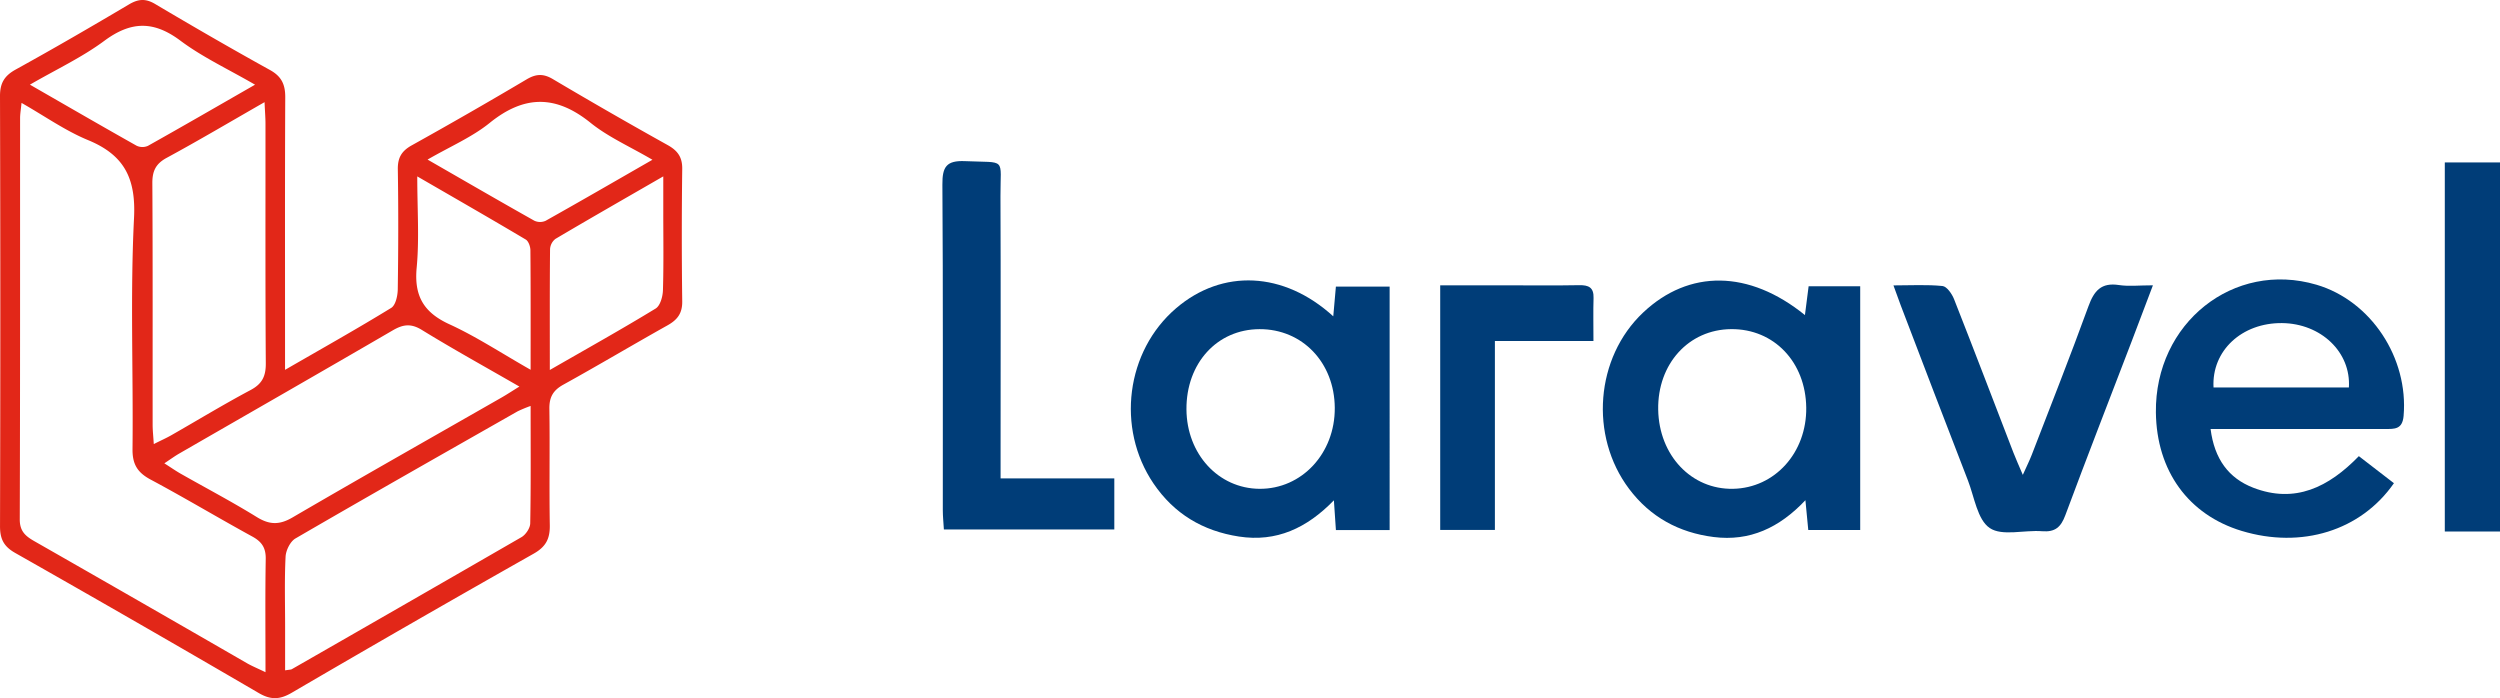<svg xmlns="http://www.w3.org/2000/svg" width="1206" height="336.782" viewBox="0 0 1206 336.782">
  <g id="laravel" transform="translate(-287 -10054.475)">
    <rect id="Rectangle_37321" data-name="Rectangle 37321" width="26.628" height="178.039" transform="translate(1466.372 10132.834)" fill="#003d78"/>
    <path id="Path_124716" data-name="Path 124716" d="M137.511,178.412c18.565-10.718,35.091-19.986,51.223-29.892,2.124-1.307,3.1-5.862,3.149-8.934.28-19.288.336-38.584.028-57.867-.089-5.633,1.8-8.871,6.721-11.608q27.92-15.534,55.409-31.825c4.51-2.664,8.031-2.867,12.649-.133Q294.177,54.44,322.1,69.994c4.793,2.682,7.083,5.794,7.008,11.5q-.41,31.958,0,63.918c.077,5.75-2.358,8.881-7.088,11.528-16.828,9.427-33.408,19.3-50.284,28.627-4.942,2.731-6.8,6.058-6.717,11.645.278,18.712-.105,37.435.205,56.144.11,6.455-1.83,10.365-7.751,13.716q-58.632,33.149-116.792,67.142c-5.689,3.317-10.046,3.495-15.821.126Q66.308,300.179,7.34,266.743c-5.6-3.173-7.347-6.812-7.331-12.994Q.3,150.093,0,46.441c-.019-6.315,2.057-9.852,7.571-12.9C25.965,23.4,44.14,12.839,62.219,2.133c4.487-2.657,7.991-2.953,12.623-.2,18.317,10.865,36.765,21.529,55.4,31.841,5.6,3.093,7.394,7.027,7.363,13.16-.191,39.732-.1,79.467-.1,119.2v12.28m-9.429,145.855c0-19.141-.189-36.882.114-54.615.091-5.367-1.879-8.316-6.49-10.839-16.419-8.981-32.481-18.621-48.984-27.438-6.338-3.387-8.869-7.328-8.787-14.727.4-37.155-1.13-74.382.726-111.446.96-19.155-4.655-30.394-22.164-37.61-10.963-4.517-20.88-11.568-32.105-17.958-.339,3.46-.691,5.4-.691,7.331-.03,64.523.054,129.046-.161,193.567-.019,5.671,2.687,8.047,6.969,10.492q51.4,29.339,102.656,58.92c2.393,1.373,4.97,2.423,8.918,4.324m127.9-128.446a66.156,66.156,0,0,0-6.247,2.584c-35.784,20.358-71.6,40.659-107.2,61.341-2.514,1.461-4.608,5.72-4.765,8.785-.565,11.2-.226,22.452-.226,33.683v21.163c2.169-.364,2.79-.313,3.236-.567q55.456-31.758,110.8-63.7c2.059-1.2,4.165-4.359,4.207-6.644.341-18.389.189-36.788.189-56.644m-5.419-9.352c-16.8-9.679-32.14-18.142-47.044-27.31-5.239-3.222-9.049-2.706-14.014.187C155.221,179.3,120.791,199,86.428,218.807c-2.131,1.228-4.123,2.7-7.146,4.7,3.224,2.057,5.491,3.644,7.889,5.01,12.245,6.952,24.73,13.513,36.7,20.908,6.114,3.777,10.9,3.887,17.2.212,33.513-19.547,67.29-38.642,100.963-57.911,2.43-1.391,4.772-2.937,8.526-5.255M127.62,49.277C110.773,58.924,95.743,67.83,80.394,76.148c-5.339,2.89-6.934,6.448-6.9,12.292.231,38.81.11,77.625.14,116.437,0,2.727.315,5.458.553,9.334,3.549-1.777,6.082-2.9,8.475-4.268,12.728-7.27,25.265-14.895,38.2-21.775,5.631-3,7.408-6.686,7.363-12.913-.268-38.523-.126-77.048-.152-115.573,0-2.792-.236-5.582-.453-10.405m128.35,129.1c0-20.871.063-39.27-.1-57.664-.016-1.767-.913-4.368-2.248-5.162-16.7-9.929-33.567-19.6-52.33-30.457,0,16.09,1.02,30.167-.287,44.025-1.291,13.664,3.378,21.623,15.824,27.322,12.91,5.909,24.9,13.839,39.139,21.936m9.264.105c18.387-10.566,34.916-19.8,51.064-29.651,2.192-1.338,3.413-5.743,3.507-8.776.383-12.651.163-25.316.166-37.974v-17c-18.856,10.877-35.516,20.4-52.031,30.165a6.74,6.74,0,0,0-2.591,4.982c-.184,18.625-.114,37.25-.114,58.25m49.5-101.407c-10.9-6.392-21.305-10.942-29.834-17.817-16.744-13.5-31.97-13.456-48.7.061-8.519,6.88-19,11.332-29.941,17.666,18.214,10.478,34.8,20.089,51.5,29.486a6.542,6.542,0,0,0,5.449.044c16.725-9.383,33.324-18.987,51.524-29.439m-191.7-36.219C110.017,33.311,97.69,27.586,87.042,19.623c-12.962-9.7-23.88-9.455-36.763.105-10.69,7.928-23,13.676-35.843,21.112C32.56,51.257,49.173,60.885,65.907,70.3a6.564,6.564,0,0,0,5.458.058c16.739-9.383,33.354-19,51.662-29.5" transform="translate(287 10054.476)" fill="#e22718"/>
    <path id="Path_124717" data-name="Path 124717" d="M358.513,178.375H332.594c-.294-4.352-.577-8.538-.971-14.348-13.062,13.433-27.721,20.252-45.786,17.479-17.435-2.678-31.328-10.975-41.25-25.62-18.074-26.682-13.228-63.9,10.949-84.549,22.276-19.027,51.884-17.853,75.785,3.931.451-5.117.833-9.429,1.268-14.353h25.923ZM295.734,81.458c-20.491.077-35.395,16.463-35.236,38.745.152,21.508,15.413,38.107,35.189,38.275,20.439.173,36.524-17.119,36.363-39.09-.161-21.831-15.649-38.007-36.317-37.93" transform="translate(598.847 10131.801)" fill="#003d78"/>
    <path id="Path_124718" data-name="Path 124718" d="M455.354,178.284H430.3c-.42-4.377-.817-8.521-1.377-14.353-12.6,13.356-26.908,19.944-44.252,17.754-16.746-2.113-30.588-9.625-40.822-23.252-19.223-25.592-16.2-63.351,6.777-85.025,22.15-20.9,51.085-20.652,78.068,1.212.614-4.8,1.172-9.163,1.779-13.907h24.884Zm-26.033-59c-.259-22.029-15.593-38.063-36.23-37.885-20.5.177-35.553,16.79-35.184,38.824.371,22.073,16,38.6,36.121,38.205,20.168-.4,35.549-17.458,35.294-39.144" transform="translate(729.008 10131.848)" fill="#003d78"/>
    <path id="Path_124719" data-name="Path 124719" d="M471.864,129.9c1.854,14.572,8.78,23.738,20.533,28.3,20.185,7.83,36.443-.224,50.994-15.21,5.776,4.454,11.36,8.762,16.921,13.048-15.959,22.958-44.562,31.753-73.45,23.017-25.7-7.774-41.04-28.949-41.38-57.139-.523-43.113,37.5-73.369,77.447-61.626C549.29,68.035,567.4,95.658,564.974,123.6c-.57,6.548-4.429,6.287-8.869,6.287q-36.325,0-72.652.007H471.864m1.422-20.031h65.3C539.644,92.787,525.109,79,506.355,78.8c-19.384-.205-34.045,13.323-33.069,31.069" transform="translate(881.521 10131.533)" fill="#003d78"/>
    <path id="Path_124720" data-name="Path 124720" d="M277.665,186.358v24.62H195.448c-.184-3.2-.514-6.264-.516-9.329-.033-52.353.156-104.708-.2-157.059-.058-8.468,1.891-11.675,10.935-11.274,20.3.9,17-2.075,17.08,16.867.182,41.71.056,83.419.056,125.129v11.045Z" transform="translate(546.879 10098.896)" fill="#003d78"/>
    <path id="Path_124721" data-name="Path 124721" d="M516.417,59.17c-3.8,10.032-7.011,18.567-10.27,27.081-10.692,27.926-21.562,55.785-31.977,83.814-2.138,5.755-4.914,8.232-11.2,7.732-8.582-.682-19.281,2.512-25.276-1.548-5.958-4.036-7.408-14.92-10.506-22.928q-16.343-42.236-32.453-84.561c-1.009-2.636-1.938-5.3-3.486-9.551,8.524,0,16.16-.465,23.67.3,2.085.215,4.559,3.784,5.559,6.324,9.7,24.609,19.106,49.332,28.629,74.011,1.118,2.9,2.412,5.734,4.548,10.774,1.954-4.356,3.254-6.938,4.289-9.623,9.205-23.878,18.63-47.674,27.373-71.721,2.725-7.487,6.166-11.547,14.7-10.237,4.765.731,9.735.131,16.4.131" transform="translate(809.151 10132.944)" fill="#003d78"/>
    <path id="Path_124722" data-name="Path 124722" d="M371.517,85.852H323.976v91.163H297.593V59h31.655c11.8,0,23.61.154,35.409-.07,4.592-.086,7.062,1.13,6.91,6.18-.2,6.527-.049,13.069-.049,20.745" transform="translate(684.161 10133.114)" fill="#003d78"/>
  </g>
</svg>
